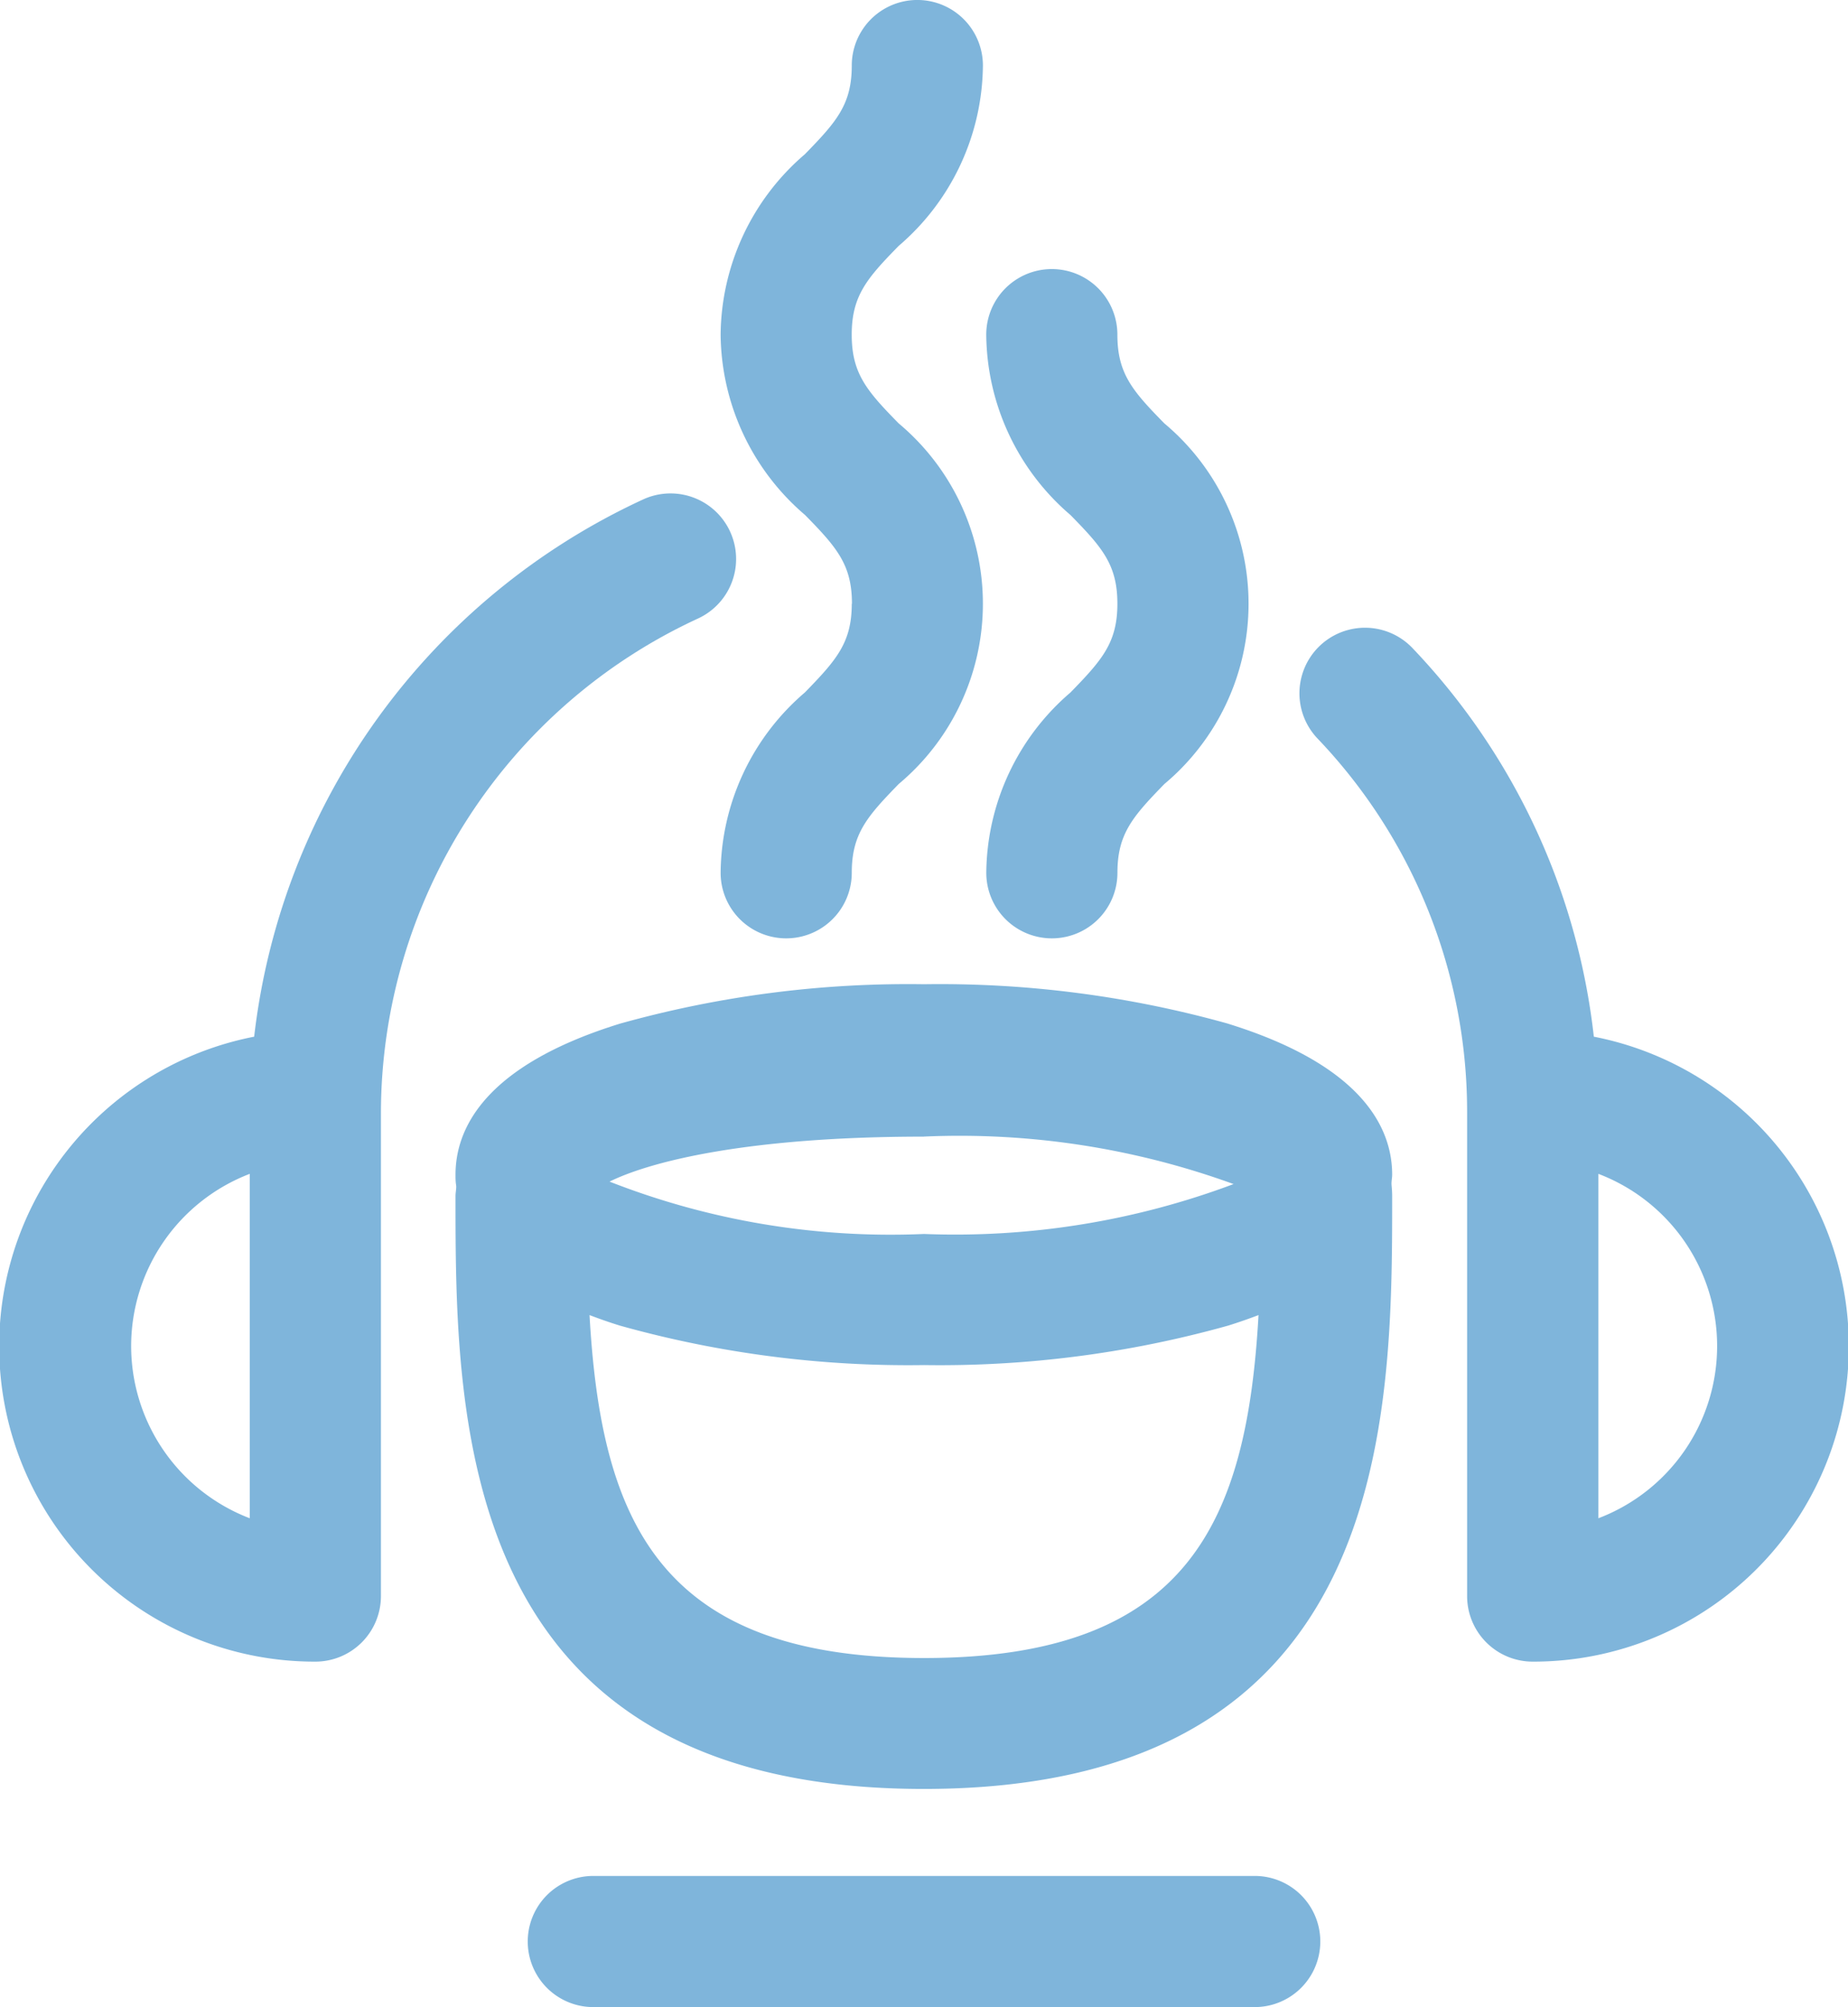<svg xmlns="http://www.w3.org/2000/svg" xmlns:xlink="http://www.w3.org/1999/xlink" width="40.513" height="43.999" viewBox="0 0 40.513 43.999"><defs><clipPath id="a"><rect width="40.513" height="43.999" fill="#fff" opacity="0.5"/></clipPath></defs><g clip-path="url(#a)"><path d="M15.3,40.366a1.437,1.437,0,1,0-1.2-2.612A14.848,14.848,0,0,0,5.572,49.532a6.914,6.914,0,0,0,1.342,13.7,1.437,1.437,0,0,0,1.437-1.437v-10.6A11.955,11.955,0,0,1,15.3,40.366M2.875,56.314a4.046,4.046,0,0,1,2.6-3.775v7.55a4.046,4.046,0,0,1-2.6-3.775" transform="translate(0 -26.806)" fill="#7fb5db"/><path d="M105.541,56.83a14.709,14.709,0,0,0-3.975-8.518,1.437,1.437,0,0,0-2.083,1.981,11.85,11.85,0,0,1,3.28,8.2v10.6a1.437,1.437,0,0,0,1.437,1.437,6.914,6.914,0,0,0,1.341-13.7m.1,10.557v-7.55a4.039,4.039,0,0,1,0,7.55" transform="translate(-70.6 -34.104)" fill="#7fb5db"/><path d="M56.179,143.044h-14.5a1.437,1.437,0,1,0,0,2.875h14.5a1.437,1.437,0,1,0,0-2.875" transform="translate(-28.672 -101.92)" fill="#7fb5db"/><path d="M51.683,75.916a23.433,23.433,0,0,0-6.67-.866,23.433,23.433,0,0,0-6.67.866c-2.974.922-3.6,2.308-3.6,3.309,0,.072,0,.146.012.221s-.012.164-.012.245c0,4.864,0,13,10.267,13s10.267-8.141,10.267-13c0-.08-.006-.158-.013-.235s.013-.157.013-.232c0-1-.624-2.387-3.6-3.309m-6.67,2.475A17.584,17.584,0,0,1,51.8,79.431a17.386,17.386,0,0,1-6.786,1.094,16.878,16.878,0,0,1-6.894-1.148c.917-.452,3.066-.986,6.894-.986m0,11.43c-5.8,0-7.078-3-7.333-7.518.208.079.426.157.663.23a23.434,23.434,0,0,0,6.67.866,23.434,23.434,0,0,0,6.67-.866c.237-.074.455-.151.663-.23-.255,4.514-1.529,7.518-7.332,7.518" transform="translate(-24.757 -53.474)" fill="#7fb5db"/><path d="M57.825,13.235c0,.852-.334,1.232-1.029,1.946a5.26,5.26,0,0,0-1.846,3.952,1.437,1.437,0,1,0,2.875,0c0-.852.334-1.232,1.029-1.946a5.155,5.155,0,0,0,0-7.905c-.7-.713-1.03-1.094-1.03-1.946S58.159,6.1,58.854,5.39A5.261,5.261,0,0,0,60.7,1.437a1.437,1.437,0,0,0-2.875,0c0,.852-.334,1.233-1.03,1.946A5.262,5.262,0,0,0,54.95,7.336,5.26,5.26,0,0,0,56.8,11.289c.7.713,1.029,1.094,1.029,1.946" transform="translate(-39.152 0)" fill="#7fb5db"/><path d="M75.2,33.753a1.437,1.437,0,1,0,2.875,0c0-.852.334-1.232,1.029-1.946a5.155,5.155,0,0,0,0-7.905c-.7-.713-1.03-1.094-1.03-1.946a1.437,1.437,0,1,0-2.875,0,5.261,5.261,0,0,0,1.845,3.953c.7.713,1.03,1.094,1.03,1.946s-.334,1.232-1.029,1.946A5.26,5.26,0,0,0,75.2,33.753" transform="translate(-53.578 -14.62)" fill="#7fb5db"/></g></svg>